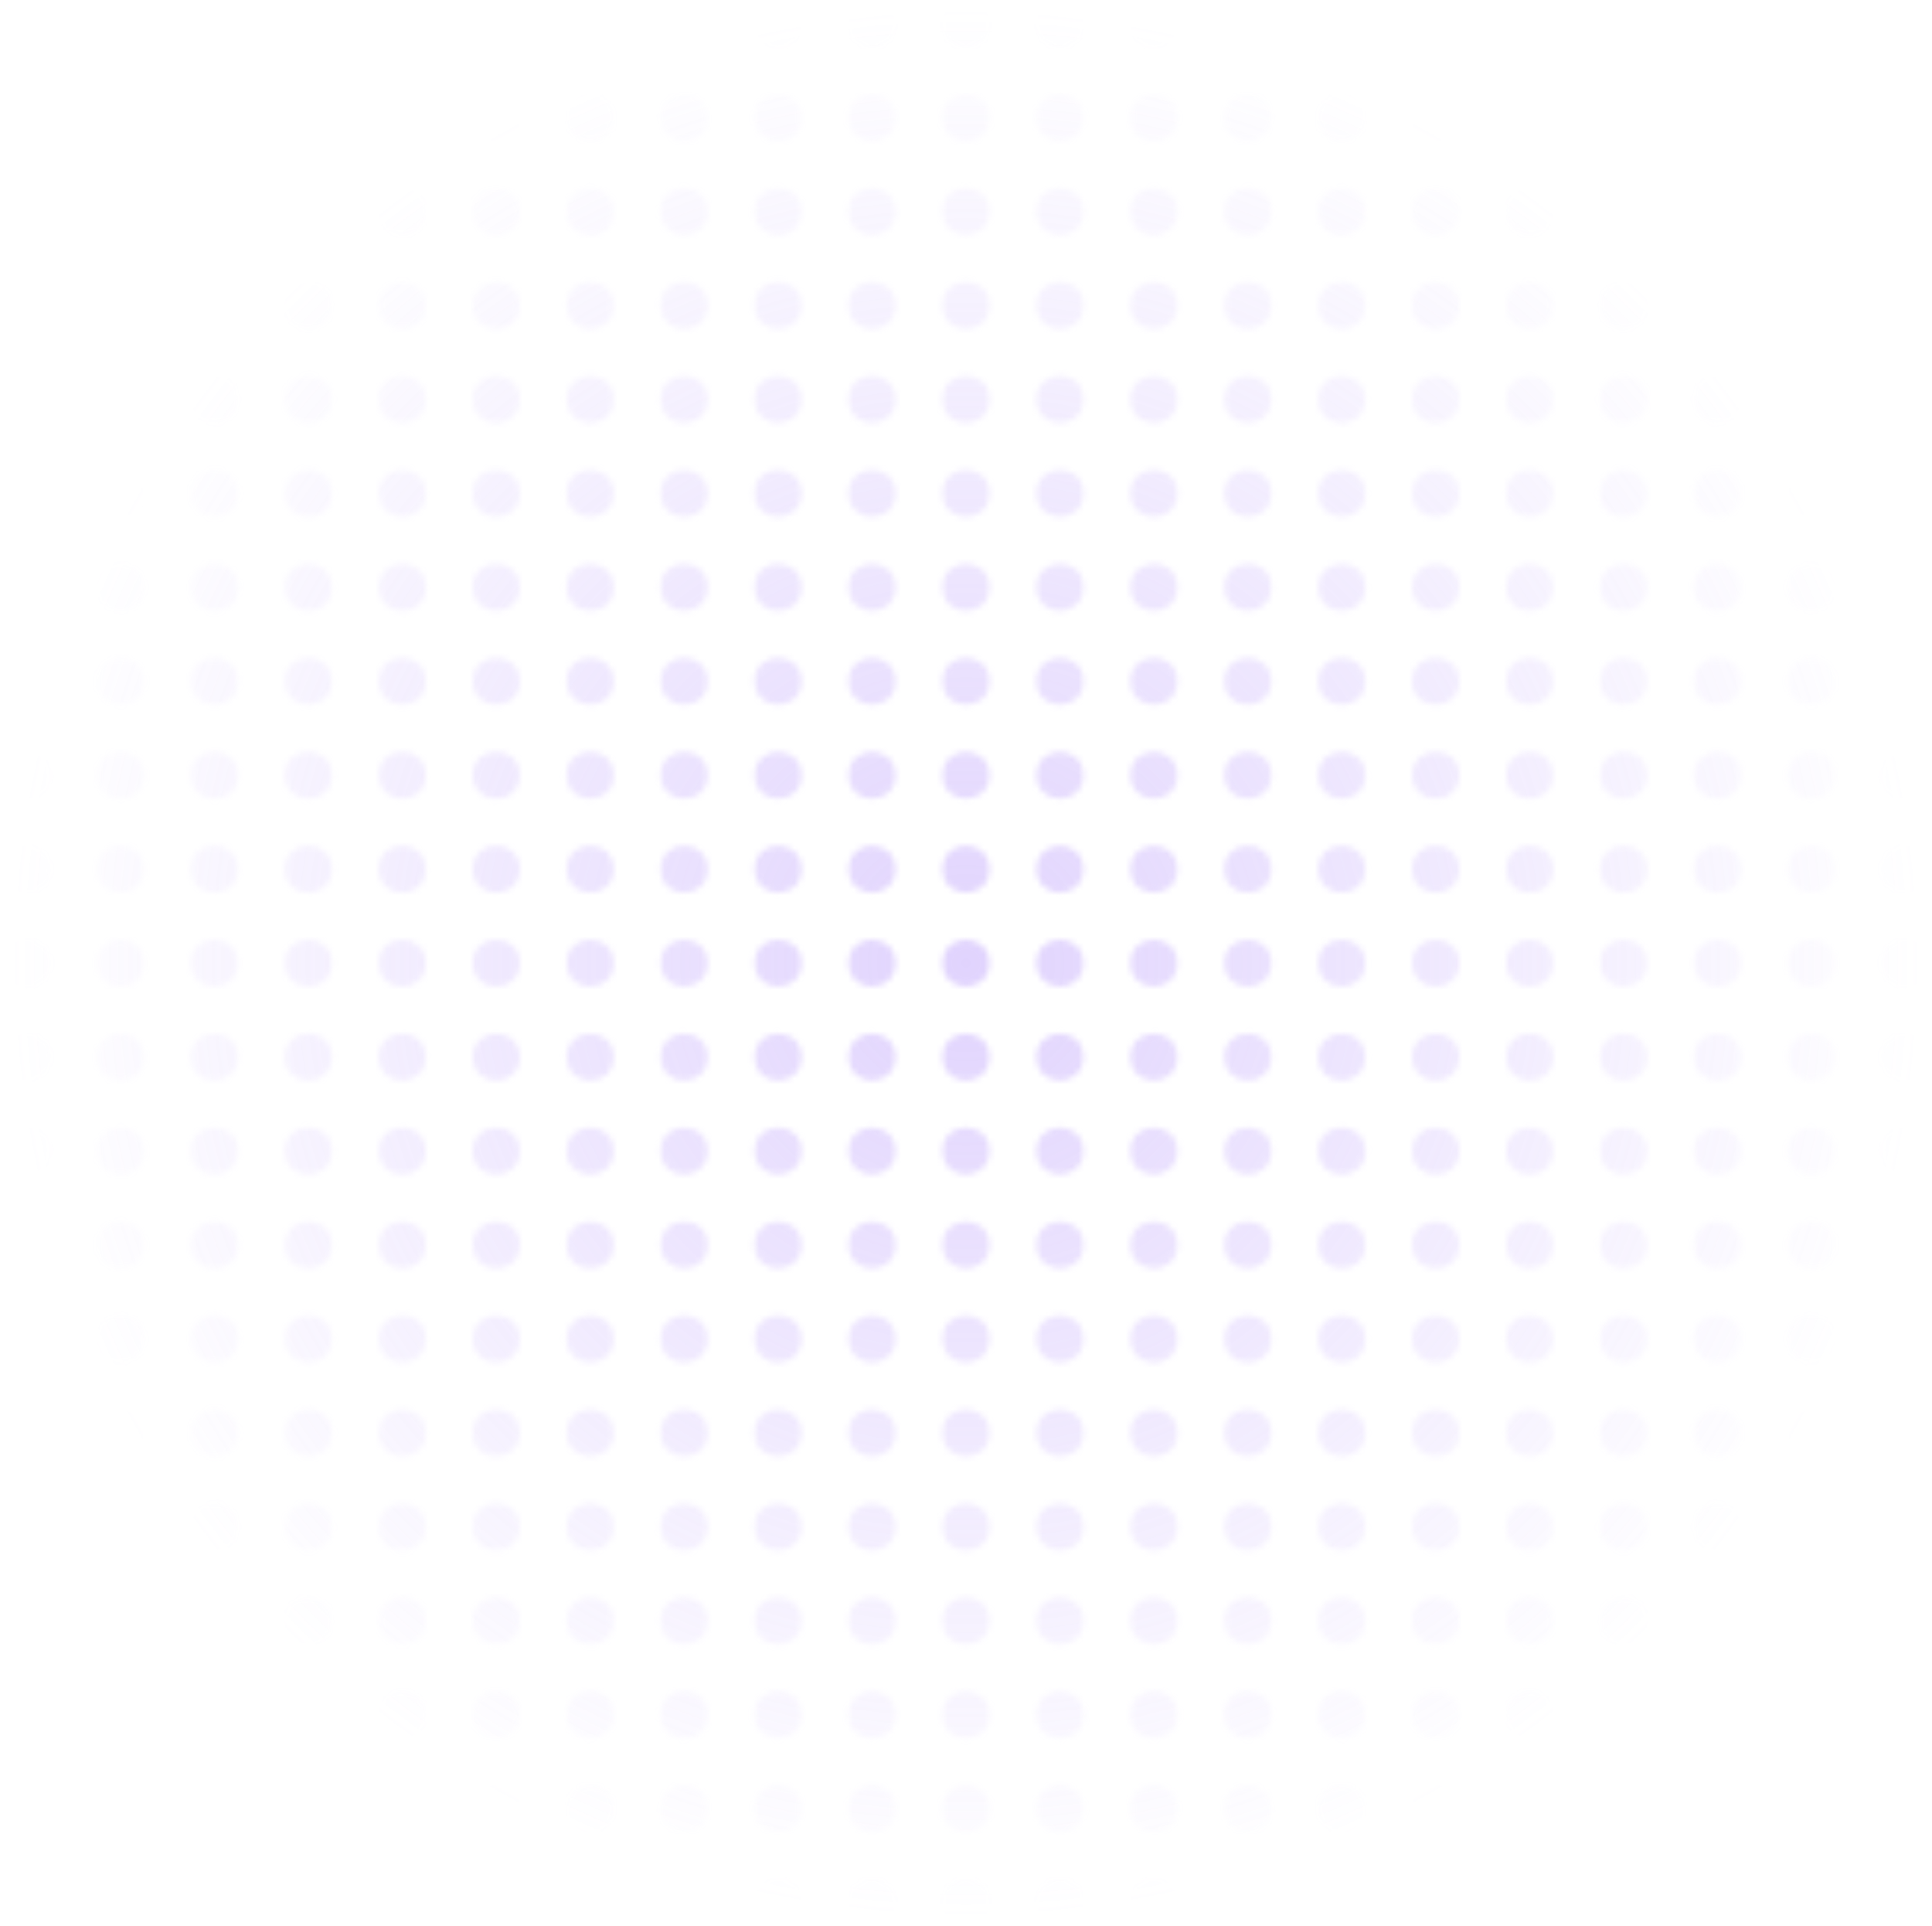 <?xml version="1.0" encoding="UTF-8"?> <svg xmlns="http://www.w3.org/2000/svg" width="327" height="326" viewBox="0 0 327 326" fill="none"> <mask id="mask0_911_1965" style="mask-type:alpha" maskUnits="userSpaceOnUse" x="0" y="0" width="327" height="326"> <circle cx="4.476" cy="3.976" r="3.976" fill="black"></circle> <circle cx="20.378" cy="3.976" r="3.976" fill="black"></circle> <circle cx="36.28" cy="3.976" r="3.976" fill="black"></circle> <circle cx="52.183" cy="3.976" r="3.976" fill="black"></circle> <circle cx="68.085" cy="3.976" r="3.976" fill="black"></circle> <circle cx="83.988" cy="3.976" r="3.976" fill="black"></circle> <circle cx="99.89" cy="3.976" r="3.976" fill="black"></circle> <circle cx="115.793" cy="3.976" r="3.976" fill="black"></circle> <circle cx="131.695" cy="3.976" r="3.976" fill="black"></circle> <circle cx="147.598" cy="3.976" r="3.976" fill="black"></circle> <circle cx="163.5" cy="3.976" r="3.976" fill="black"></circle> <circle cx="179.402" cy="3.976" r="3.976" fill="black"></circle> <circle cx="195.305" cy="3.976" r="3.976" fill="black"></circle> <circle cx="211.208" cy="3.976" r="3.976" fill="black"></circle> <circle cx="227.11" cy="3.976" r="3.976" fill="black"></circle> <circle cx="243.012" cy="3.976" r="3.976" fill="black"></circle> <circle cx="258.915" cy="3.976" r="3.976" fill="black"></circle> <circle cx="274.817" cy="3.976" r="3.976" fill="black"></circle> <circle cx="290.72" cy="3.976" r="3.976" fill="black"></circle> <circle cx="306.622" cy="3.976" r="3.976" fill="black"></circle> <circle cx="322.524" cy="3.976" r="3.976" fill="black"></circle> <circle cx="4.476" cy="19.878" r="3.976" fill="black"></circle> <circle cx="20.378" cy="19.878" r="3.976" fill="black"></circle> <circle cx="36.28" cy="19.878" r="3.976" fill="black"></circle> <circle cx="52.183" cy="19.878" r="3.976" fill="black"></circle> <circle cx="68.085" cy="19.878" r="3.976" fill="black"></circle> <circle cx="83.988" cy="19.878" r="3.976" fill="black"></circle> <circle cx="99.89" cy="19.878" r="3.976" fill="black"></circle> <circle cx="115.793" cy="19.878" r="3.976" fill="black"></circle> <circle cx="131.695" cy="19.878" r="3.976" fill="black"></circle> <circle cx="147.598" cy="19.878" r="3.976" fill="black"></circle> <circle cx="163.5" cy="19.878" r="3.976" fill="black"></circle> <circle cx="179.402" cy="19.878" r="3.976" fill="black"></circle> <circle cx="195.305" cy="19.878" r="3.976" fill="black"></circle> <circle cx="211.208" cy="19.878" r="3.976" fill="black"></circle> <circle cx="227.11" cy="19.878" r="3.976" fill="black"></circle> <circle cx="243.012" cy="19.878" r="3.976" fill="black"></circle> <circle cx="258.915" cy="19.878" r="3.976" fill="black"></circle> <circle cx="274.817" cy="19.878" r="3.976" fill="black"></circle> <circle cx="290.72" cy="19.878" r="3.976" fill="black"></circle> <circle cx="306.622" cy="19.878" r="3.976" fill="black"></circle> <circle cx="322.524" cy="19.878" r="3.976" fill="black"></circle> <circle cx="4.476" cy="35.78" r="3.976" fill="black"></circle> <circle cx="20.378" cy="35.78" r="3.976" fill="black"></circle> <circle cx="36.28" cy="35.78" r="3.976" fill="black"></circle> <circle cx="52.183" cy="35.78" r="3.976" fill="black"></circle> <circle cx="68.085" cy="35.78" r="3.976" fill="black"></circle> <circle cx="83.988" cy="35.78" r="3.976" fill="black"></circle> <circle cx="99.89" cy="35.78" r="3.976" fill="black"></circle> <circle cx="115.793" cy="35.78" r="3.976" fill="black"></circle> <circle cx="131.695" cy="35.78" r="3.976" fill="black"></circle> <circle cx="147.598" cy="35.78" r="3.976" fill="black"></circle> <circle cx="163.5" cy="35.78" r="3.976" fill="black"></circle> <circle cx="179.402" cy="35.78" r="3.976" fill="black"></circle> <circle cx="195.305" cy="35.78" r="3.976" fill="black"></circle> <circle cx="211.208" cy="35.78" r="3.976" fill="black"></circle> <circle cx="227.11" cy="35.78" r="3.976" fill="black"></circle> <circle cx="243.012" cy="35.78" r="3.976" fill="black"></circle> <circle cx="258.915" cy="35.78" r="3.976" fill="black"></circle> <circle cx="274.817" cy="35.78" r="3.976" fill="black"></circle> <circle cx="290.72" cy="35.78" r="3.976" fill="black"></circle> <circle cx="306.622" cy="35.78" r="3.976" fill="black"></circle> <circle cx="322.524" cy="35.78" r="3.976" fill="black"></circle> <circle cx="4.476" cy="51.683" r="3.976" fill="black"></circle> <circle cx="20.378" cy="51.683" r="3.976" fill="black"></circle> <circle cx="36.28" cy="51.683" r="3.976" fill="black"></circle> <circle cx="52.183" cy="51.683" r="3.976" fill="black"></circle> <circle cx="68.085" cy="51.683" r="3.976" fill="black"></circle> <circle cx="83.988" cy="51.683" r="3.976" fill="black"></circle> <circle cx="99.89" cy="51.683" r="3.976" fill="black"></circle> <circle cx="115.793" cy="51.683" r="3.976" fill="black"></circle> <circle cx="131.695" cy="51.683" r="3.976" fill="black"></circle> <circle cx="147.598" cy="51.683" r="3.976" fill="black"></circle> <circle cx="163.5" cy="51.683" r="3.976" fill="black"></circle> <circle cx="179.402" cy="51.683" r="3.976" fill="black"></circle> <circle cx="195.305" cy="51.683" r="3.976" fill="black"></circle> <circle cx="211.208" cy="51.683" r="3.976" fill="black"></circle> <circle cx="227.11" cy="51.683" r="3.976" fill="black"></circle> <circle cx="243.012" cy="51.683" r="3.976" fill="black"></circle> <circle cx="258.915" cy="51.683" r="3.976" fill="black"></circle> <circle cx="274.817" cy="51.683" r="3.976" fill="black"></circle> <circle cx="290.72" cy="51.683" r="3.976" fill="black"></circle> <circle cx="306.622" cy="51.683" r="3.976" fill="black"></circle> <circle cx="322.524" cy="51.683" r="3.976" fill="black"></circle> <circle cx="4.476" cy="67.585" r="3.976" fill="black"></circle> <circle cx="20.378" cy="67.585" r="3.976" fill="black"></circle> <circle cx="36.28" cy="67.585" r="3.976" fill="black"></circle> <circle cx="52.183" cy="67.585" r="3.976" fill="black"></circle> <circle cx="68.085" cy="67.585" r="3.976" fill="black"></circle> <circle cx="83.988" cy="67.585" r="3.976" fill="black"></circle> <circle cx="99.89" cy="67.585" r="3.976" fill="black"></circle> <circle cx="115.793" cy="67.585" r="3.976" fill="black"></circle> <circle cx="131.695" cy="67.585" r="3.976" fill="black"></circle> <circle cx="147.598" cy="67.585" r="3.976" fill="black"></circle> <circle cx="163.5" cy="67.585" r="3.976" fill="black"></circle> <circle cx="179.402" cy="67.585" r="3.976" fill="black"></circle> <circle cx="195.305" cy="67.585" r="3.976" fill="black"></circle> <circle cx="211.208" cy="67.585" r="3.976" fill="black"></circle> <circle cx="227.11" cy="67.585" r="3.976" fill="black"></circle> <circle cx="243.012" cy="67.585" r="3.976" fill="black"></circle> <circle cx="258.915" cy="67.585" r="3.976" fill="black"></circle> <circle cx="274.817" cy="67.585" r="3.976" fill="black"></circle> <circle cx="290.72" cy="67.585" r="3.976" fill="black"></circle> <circle cx="306.622" cy="67.585" r="3.976" fill="black"></circle> <circle cx="322.524" cy="67.585" r="3.976" fill="black"></circle> <circle cx="4.476" cy="83.487" r="3.976" fill="black"></circle> <circle cx="20.378" cy="83.487" r="3.976" fill="black"></circle> <circle cx="36.28" cy="83.487" r="3.976" fill="black"></circle> <circle cx="52.183" cy="83.487" r="3.976" fill="black"></circle> <circle cx="68.085" cy="83.487" r="3.976" fill="black"></circle> <circle cx="83.988" cy="83.487" r="3.976" fill="black"></circle> <circle cx="99.89" cy="83.487" r="3.976" fill="black"></circle> <circle cx="115.793" cy="83.487" r="3.976" fill="black"></circle> <circle cx="131.695" cy="83.487" r="3.976" fill="black"></circle> <circle cx="147.598" cy="83.487" r="3.976" fill="black"></circle> <circle cx="163.5" cy="83.487" r="3.976" fill="black"></circle> <circle cx="179.402" cy="83.487" r="3.976" fill="black"></circle> <circle cx="195.305" cy="83.487" r="3.976" fill="black"></circle> <circle cx="211.208" cy="83.487" r="3.976" fill="black"></circle> <circle cx="227.11" cy="83.487" r="3.976" fill="black"></circle> <circle cx="243.012" cy="83.487" r="3.976" fill="black"></circle> <circle cx="258.915" cy="83.487" r="3.976" fill="black"></circle> <circle cx="274.817" cy="83.487" r="3.976" fill="black"></circle> <circle cx="290.72" cy="83.487" r="3.976" fill="black"></circle> <circle cx="306.622" cy="83.487" r="3.976" fill="black"></circle> <circle cx="322.524" cy="83.487" r="3.976" fill="black"></circle> <circle cx="4.476" cy="99.391" r="3.976" fill="black"></circle> <circle cx="20.378" cy="99.391" r="3.976" fill="black"></circle> <circle cx="36.28" cy="99.391" r="3.976" fill="black"></circle> <circle cx="52.183" cy="99.391" r="3.976" fill="black"></circle> <circle cx="68.085" cy="99.391" r="3.976" fill="black"></circle> <circle cx="83.988" cy="99.391" r="3.976" fill="black"></circle> <circle cx="99.89" cy="99.391" r="3.976" fill="black"></circle> <circle cx="115.793" cy="99.391" r="3.976" fill="black"></circle> <circle cx="131.695" cy="99.391" r="3.976" fill="black"></circle> <circle cx="147.598" cy="99.391" r="3.976" fill="black"></circle> <circle cx="163.5" cy="99.391" r="3.976" fill="black"></circle> <circle cx="179.402" cy="99.391" r="3.976" fill="black"></circle> <circle cx="195.305" cy="99.391" r="3.976" fill="black"></circle> <circle cx="211.208" cy="99.391" r="3.976" fill="black"></circle> <circle cx="227.11" cy="99.391" r="3.976" fill="black"></circle> <circle cx="243.012" cy="99.391" r="3.976" fill="black"></circle> <circle cx="258.915" cy="99.391" r="3.976" fill="black"></circle> <circle cx="274.817" cy="99.391" r="3.976" fill="black"></circle> <circle cx="290.72" cy="99.391" r="3.976" fill="black"></circle> <circle cx="306.622" cy="99.391" r="3.976" fill="black"></circle> <circle cx="322.524" cy="99.391" r="3.976" fill="black"></circle> <circle cx="4.476" cy="115.293" r="3.976" fill="black"></circle> <circle cx="20.378" cy="115.293" r="3.976" fill="black"></circle> <circle cx="36.28" cy="115.293" r="3.976" fill="black"></circle> <circle cx="52.183" cy="115.293" r="3.976" fill="black"></circle> <circle cx="68.085" cy="115.293" r="3.976" fill="black"></circle> <circle cx="83.988" cy="115.293" r="3.976" fill="black"></circle> <circle cx="99.89" cy="115.293" r="3.976" fill="black"></circle> <circle cx="115.793" cy="115.293" r="3.976" fill="black"></circle> <circle cx="131.695" cy="115.293" r="3.976" fill="black"></circle> <circle cx="147.598" cy="115.293" r="3.976" fill="black"></circle> <circle cx="163.5" cy="115.293" r="3.976" fill="black"></circle> <circle cx="179.402" cy="115.293" r="3.976" fill="black"></circle> <circle cx="195.305" cy="115.293" r="3.976" fill="black"></circle> <circle cx="211.208" cy="115.293" r="3.976" fill="black"></circle> <circle cx="227.11" cy="115.293" r="3.976" fill="black"></circle> <circle cx="243.012" cy="115.293" r="3.976" fill="black"></circle> <circle cx="258.915" cy="115.293" r="3.976" fill="black"></circle> <circle cx="274.817" cy="115.293" r="3.976" fill="black"></circle> <circle cx="290.72" cy="115.293" r="3.976" fill="black"></circle> <circle cx="306.622" cy="115.293" r="3.976" fill="black"></circle> <circle cx="322.524" cy="115.293" r="3.976" fill="black"></circle> <circle cx="4.476" cy="131.195" r="3.976" fill="black"></circle> <circle cx="20.378" cy="131.195" r="3.976" fill="black"></circle> <circle cx="36.28" cy="131.195" r="3.976" fill="black"></circle> <circle cx="52.183" cy="131.195" r="3.976" fill="black"></circle> <circle cx="68.085" cy="131.195" r="3.976" fill="black"></circle> <circle cx="83.988" cy="131.195" r="3.976" fill="black"></circle> <circle cx="99.89" cy="131.195" r="3.976" fill="black"></circle> <circle cx="115.793" cy="131.195" r="3.976" fill="black"></circle> <circle cx="131.695" cy="131.195" r="3.976" fill="black"></circle> <circle cx="147.598" cy="131.195" r="3.976" fill="black"></circle> <circle cx="163.5" cy="131.195" r="3.976" fill="black"></circle> <circle cx="179.402" cy="131.195" r="3.976" fill="black"></circle> <circle cx="195.305" cy="131.195" r="3.976" fill="black"></circle> <circle cx="211.208" cy="131.195" r="3.976" fill="black"></circle> <circle cx="227.11" cy="131.195" r="3.976" fill="black"></circle> <circle cx="243.012" cy="131.195" r="3.976" fill="black"></circle> <circle cx="258.915" cy="131.195" r="3.976" fill="black"></circle> <circle cx="274.817" cy="131.195" r="3.976" fill="black"></circle> <circle cx="290.72" cy="131.195" r="3.976" fill="black"></circle> <circle cx="306.622" cy="131.195" r="3.976" fill="black"></circle> <circle cx="322.524" cy="131.195" r="3.976" fill="black"></circle> <circle cx="4.476" cy="147.098" r="3.976" fill="black"></circle> <circle cx="20.378" cy="147.098" r="3.976" fill="black"></circle> <circle cx="36.28" cy="147.098" r="3.976" fill="black"></circle> <circle cx="52.183" cy="147.098" r="3.976" fill="black"></circle> <circle cx="68.085" cy="147.098" r="3.976" fill="black"></circle> <circle cx="83.988" cy="147.098" r="3.976" fill="black"></circle> <circle cx="99.89" cy="147.098" r="3.976" fill="black"></circle> <circle cx="115.793" cy="147.098" r="3.976" fill="black"></circle> <circle cx="131.695" cy="147.098" r="3.976" fill="black"></circle> <circle cx="147.598" cy="147.098" r="3.976" fill="black"></circle> <circle cx="163.5" cy="147.098" r="3.976" fill="black"></circle> <circle cx="179.402" cy="147.098" r="3.976" fill="black"></circle> <circle cx="195.305" cy="147.098" r="3.976" fill="black"></circle> <circle cx="211.208" cy="147.098" r="3.976" fill="black"></circle> <circle cx="227.11" cy="147.098" r="3.976" fill="black"></circle> <circle cx="243.012" cy="147.098" r="3.976" fill="black"></circle> <circle cx="258.915" cy="147.098" r="3.976" fill="black"></circle> <circle cx="274.817" cy="147.098" r="3.976" fill="black"></circle> <circle cx="290.72" cy="147.098" r="3.976" fill="black"></circle> <circle cx="306.622" cy="147.098" r="3.976" fill="black"></circle> <circle cx="322.524" cy="147.098" r="3.976" fill="black"></circle> <circle cx="4.476" cy="163" r="3.976" fill="black"></circle> <circle cx="20.378" cy="163" r="3.976" fill="black"></circle> <circle cx="36.28" cy="163" r="3.976" fill="black"></circle> <circle cx="52.183" cy="163" r="3.976" fill="black"></circle> <circle cx="68.085" cy="163" r="3.976" fill="black"></circle> <circle cx="83.988" cy="163" r="3.976" fill="black"></circle> <circle cx="99.89" cy="163" r="3.976" fill="black"></circle> <circle cx="115.793" cy="163" r="3.976" fill="black"></circle> <circle cx="131.695" cy="163" r="3.976" fill="black"></circle> <circle cx="147.598" cy="163" r="3.976" fill="black"></circle> <circle cx="163.5" cy="163" r="3.976" fill="black"></circle> <circle cx="179.402" cy="163" r="3.976" fill="black"></circle> <circle cx="195.305" cy="163" r="3.976" fill="black"></circle> <circle cx="211.208" cy="163" r="3.976" fill="black"></circle> <circle cx="227.11" cy="163" r="3.976" fill="black"></circle> <circle cx="243.012" cy="163" r="3.976" fill="black"></circle> <circle cx="258.915" cy="163" r="3.976" fill="black"></circle> <circle cx="274.817" cy="163" r="3.976" fill="black"></circle> <circle cx="290.72" cy="163" r="3.976" fill="black"></circle> <circle cx="306.622" cy="163" r="3.976" fill="black"></circle> <circle cx="322.524" cy="163" r="3.976" fill="black"></circle> <circle cx="4.476" cy="178.902" r="3.976" fill="black"></circle> <circle cx="20.378" cy="178.902" r="3.976" fill="black"></circle> <circle cx="36.28" cy="178.902" r="3.976" fill="black"></circle> <circle cx="52.183" cy="178.902" r="3.976" fill="black"></circle> <circle cx="68.085" cy="178.902" r="3.976" fill="black"></circle> <circle cx="83.988" cy="178.902" r="3.976" fill="black"></circle> <circle cx="99.89" cy="178.902" r="3.976" fill="black"></circle> <circle cx="115.793" cy="178.902" r="3.976" fill="black"></circle> <circle cx="131.695" cy="178.902" r="3.976" fill="black"></circle> <circle cx="147.598" cy="178.902" r="3.976" fill="black"></circle> <circle cx="163.5" cy="178.902" r="3.976" fill="black"></circle> <circle cx="179.402" cy="178.902" r="3.976" fill="black"></circle> <circle cx="195.305" cy="178.902" r="3.976" fill="black"></circle> <circle cx="211.208" cy="178.902" r="3.976" fill="black"></circle> <circle cx="227.11" cy="178.902" r="3.976" fill="black"></circle> <circle cx="243.012" cy="178.902" r="3.976" fill="black"></circle> <circle cx="258.915" cy="178.902" r="3.976" fill="black"></circle> <circle cx="274.817" cy="178.902" r="3.976" fill="black"></circle> <circle cx="290.72" cy="178.902" r="3.976" fill="black"></circle> <circle cx="306.622" cy="178.902" r="3.976" fill="black"></circle> <circle cx="322.524" cy="178.902" r="3.976" fill="black"></circle> <circle cx="4.476" cy="194.805" r="3.976" fill="black"></circle> <circle cx="20.378" cy="194.805" r="3.976" fill="black"></circle> <circle cx="36.28" cy="194.805" r="3.976" fill="black"></circle> <circle cx="52.183" cy="194.805" r="3.976" fill="black"></circle> <circle cx="68.085" cy="194.805" r="3.976" fill="black"></circle> <circle cx="83.988" cy="194.805" r="3.976" fill="black"></circle> <circle cx="99.89" cy="194.805" r="3.976" fill="black"></circle> <circle cx="115.793" cy="194.805" r="3.976" fill="black"></circle> <circle cx="131.695" cy="194.805" r="3.976" fill="black"></circle> <circle cx="147.598" cy="194.805" r="3.976" fill="black"></circle> <circle cx="163.5" cy="194.805" r="3.976" fill="black"></circle> <circle cx="179.402" cy="194.805" r="3.976" fill="black"></circle> <circle cx="195.305" cy="194.805" r="3.976" fill="black"></circle> <circle cx="211.208" cy="194.805" r="3.976" fill="black"></circle> <circle cx="227.11" cy="194.805" r="3.976" fill="black"></circle> <circle cx="243.012" cy="194.805" r="3.976" fill="black"></circle> <circle cx="258.915" cy="194.805" r="3.976" fill="black"></circle> <circle cx="274.817" cy="194.805" r="3.976" fill="black"></circle> <circle cx="290.72" cy="194.805" r="3.976" fill="black"></circle> <circle cx="306.622" cy="194.805" r="3.976" fill="black"></circle> <circle cx="322.524" cy="194.805" r="3.976" fill="black"></circle> <circle cx="4.476" cy="210.707" r="3.976" fill="black"></circle> <circle cx="20.378" cy="210.707" r="3.976" fill="black"></circle> <circle cx="36.28" cy="210.707" r="3.976" fill="black"></circle> <circle cx="52.183" cy="210.707" r="3.976" fill="black"></circle> <circle cx="68.085" cy="210.707" r="3.976" fill="black"></circle> <circle cx="83.988" cy="210.707" r="3.976" fill="black"></circle> <circle cx="99.89" cy="210.707" r="3.976" fill="black"></circle> <circle cx="115.793" cy="210.707" r="3.976" fill="black"></circle> <circle cx="131.695" cy="210.707" r="3.976" fill="black"></circle> <circle cx="147.598" cy="210.707" r="3.976" fill="black"></circle> <circle cx="163.5" cy="210.707" r="3.976" fill="black"></circle> <circle cx="179.402" cy="210.707" r="3.976" fill="black"></circle> <circle cx="195.305" cy="210.707" r="3.976" fill="black"></circle> <circle cx="211.208" cy="210.707" r="3.976" fill="black"></circle> <circle cx="227.11" cy="210.707" r="3.976" fill="black"></circle> <circle cx="243.012" cy="210.707" r="3.976" fill="black"></circle> <circle cx="258.915" cy="210.707" r="3.976" fill="black"></circle> <circle cx="274.817" cy="210.707" r="3.976" fill="black"></circle> <circle cx="290.72" cy="210.707" r="3.976" fill="black"></circle> <circle cx="306.622" cy="210.707" r="3.976" fill="black"></circle> <circle cx="322.524" cy="210.707" r="3.976" fill="black"></circle> <circle cx="4.476" cy="226.609" r="3.976" fill="black"></circle> <circle cx="20.378" cy="226.609" r="3.976" fill="black"></circle> <circle cx="36.28" cy="226.609" r="3.976" fill="black"></circle> <circle cx="52.183" cy="226.609" r="3.976" fill="black"></circle> <circle cx="68.085" cy="226.609" r="3.976" fill="black"></circle> <circle cx="83.988" cy="226.609" r="3.976" fill="black"></circle> <circle cx="99.89" cy="226.609" r="3.976" fill="black"></circle> <circle cx="115.793" cy="226.609" r="3.976" fill="black"></circle> <circle cx="131.695" cy="226.609" r="3.976" fill="black"></circle> <circle cx="147.598" cy="226.609" r="3.976" fill="black"></circle> <circle cx="163.5" cy="226.609" r="3.976" fill="black"></circle> <circle cx="179.402" cy="226.609" r="3.976" fill="black"></circle> <circle cx="195.305" cy="226.609" r="3.976" fill="black"></circle> <circle cx="211.208" cy="226.609" r="3.976" fill="black"></circle> <circle cx="227.11" cy="226.609" r="3.976" fill="black"></circle> <circle cx="243.012" cy="226.609" r="3.976" fill="black"></circle> <circle cx="258.915" cy="226.609" r="3.976" fill="black"></circle> <circle cx="274.817" cy="226.609" r="3.976" fill="black"></circle> <circle cx="290.72" cy="226.609" r="3.976" fill="black"></circle> <circle cx="306.622" cy="226.609" r="3.976" fill="black"></circle> <circle cx="322.524" cy="226.609" r="3.976" fill="black"></circle> <circle cx="4.476" cy="242.512" r="3.976" fill="black"></circle> <circle cx="20.378" cy="242.512" r="3.976" fill="black"></circle> <circle cx="36.28" cy="242.512" r="3.976" fill="black"></circle> <circle cx="52.183" cy="242.512" r="3.976" fill="black"></circle> <circle cx="68.085" cy="242.512" r="3.976" fill="black"></circle> <circle cx="83.988" cy="242.512" r="3.976" fill="black"></circle> <circle cx="99.89" cy="242.512" r="3.976" fill="black"></circle> <circle cx="115.793" cy="242.512" r="3.976" fill="black"></circle> <circle cx="131.695" cy="242.512" r="3.976" fill="black"></circle> <circle cx="147.598" cy="242.512" r="3.976" fill="black"></circle> <circle cx="163.5" cy="242.512" r="3.976" fill="black"></circle> <circle cx="179.402" cy="242.512" r="3.976" fill="black"></circle> <circle cx="195.305" cy="242.512" r="3.976" fill="black"></circle> <circle cx="211.208" cy="242.512" r="3.976" fill="black"></circle> <circle cx="227.11" cy="242.512" r="3.976" fill="black"></circle> <circle cx="243.012" cy="242.512" r="3.976" fill="black"></circle> <circle cx="258.915" cy="242.512" r="3.976" fill="black"></circle> <circle cx="274.817" cy="242.512" r="3.976" fill="black"></circle> <circle cx="290.72" cy="242.512" r="3.976" fill="black"></circle> <circle cx="306.622" cy="242.512" r="3.976" fill="black"></circle> <circle cx="322.524" cy="242.512" r="3.976" fill="black"></circle> <circle cx="4.476" cy="258.415" r="3.976" fill="black"></circle> <circle cx="20.378" cy="258.415" r="3.976" fill="black"></circle> <circle cx="36.28" cy="258.415" r="3.976" fill="black"></circle> <circle cx="52.183" cy="258.415" r="3.976" fill="black"></circle> <circle cx="68.085" cy="258.415" r="3.976" fill="black"></circle> <circle cx="83.988" cy="258.415" r="3.976" fill="black"></circle> <circle cx="99.89" cy="258.415" r="3.976" fill="black"></circle> <circle cx="115.793" cy="258.415" r="3.976" fill="black"></circle> <circle cx="131.695" cy="258.415" r="3.976" fill="black"></circle> <circle cx="147.598" cy="258.415" r="3.976" fill="black"></circle> <circle cx="163.5" cy="258.415" r="3.976" fill="black"></circle> <circle cx="179.402" cy="258.415" r="3.976" fill="black"></circle> <circle cx="195.305" cy="258.415" r="3.976" fill="black"></circle> <circle cx="211.208" cy="258.415" r="3.976" fill="black"></circle> <circle cx="227.11" cy="258.415" r="3.976" fill="black"></circle> <circle cx="243.012" cy="258.415" r="3.976" fill="black"></circle> <circle cx="258.915" cy="258.415" r="3.976" fill="black"></circle> <circle cx="274.817" cy="258.415" r="3.976" fill="black"></circle> <circle cx="290.72" cy="258.415" r="3.976" fill="black"></circle> <circle cx="306.622" cy="258.415" r="3.976" fill="black"></circle> <circle cx="322.524" cy="258.415" r="3.976" fill="black"></circle> <circle cx="4.476" cy="274.317" r="3.976" fill="black"></circle> <circle cx="20.378" cy="274.317" r="3.976" fill="black"></circle> <circle cx="36.28" cy="274.317" r="3.976" fill="black"></circle> <circle cx="52.183" cy="274.317" r="3.976" fill="black"></circle> <circle cx="68.085" cy="274.317" r="3.976" fill="black"></circle> <circle cx="83.988" cy="274.317" r="3.976" fill="black"></circle> <circle cx="99.89" cy="274.317" r="3.976" fill="black"></circle> <circle cx="115.793" cy="274.317" r="3.976" fill="black"></circle> <circle cx="131.695" cy="274.317" r="3.976" fill="black"></circle> <circle cx="147.598" cy="274.317" r="3.976" fill="black"></circle> <circle cx="163.5" cy="274.317" r="3.976" fill="black"></circle> <circle cx="179.402" cy="274.317" r="3.976" fill="black"></circle> <circle cx="195.305" cy="274.317" r="3.976" fill="black"></circle> <circle cx="211.208" cy="274.317" r="3.976" fill="black"></circle> <circle cx="227.11" cy="274.317" r="3.976" fill="black"></circle> <circle cx="243.012" cy="274.317" r="3.976" fill="black"></circle> <circle cx="258.915" cy="274.317" r="3.976" fill="black"></circle> <circle cx="274.817" cy="274.317" r="3.976" fill="black"></circle> <circle cx="290.72" cy="274.317" r="3.976" fill="black"></circle> <circle cx="306.622" cy="274.317" r="3.976" fill="black"></circle> <circle cx="322.524" cy="274.317" r="3.976" fill="black"></circle> <circle cx="4.476" cy="290.22" r="3.976" fill="black"></circle> <circle cx="20.378" cy="290.22" r="3.976" fill="black"></circle> <circle cx="36.28" cy="290.22" r="3.976" fill="black"></circle> <circle cx="52.183" cy="290.22" r="3.976" fill="black"></circle> <circle cx="68.085" cy="290.22" r="3.976" fill="black"></circle> <circle cx="83.988" cy="290.22" r="3.976" fill="black"></circle> <circle cx="99.89" cy="290.22" r="3.976" fill="black"></circle> <circle cx="115.793" cy="290.22" r="3.976" fill="black"></circle> <circle cx="131.695" cy="290.22" r="3.976" fill="black"></circle> <circle cx="147.598" cy="290.22" r="3.976" fill="black"></circle> <circle cx="163.5" cy="290.22" r="3.976" fill="black"></circle> <circle cx="179.402" cy="290.22" r="3.976" fill="black"></circle> <circle cx="195.305" cy="290.22" r="3.976" fill="black"></circle> <circle cx="211.208" cy="290.22" r="3.976" fill="black"></circle> <circle cx="227.11" cy="290.22" r="3.976" fill="black"></circle> <circle cx="243.012" cy="290.22" r="3.976" fill="black"></circle> <circle cx="258.915" cy="290.22" r="3.976" fill="black"></circle> <circle cx="274.817" cy="290.22" r="3.976" fill="black"></circle> <circle cx="290.72" cy="290.22" r="3.976" fill="black"></circle> <circle cx="306.622" cy="290.22" r="3.976" fill="black"></circle> <circle cx="322.524" cy="290.22" r="3.976" fill="black"></circle> <circle cx="4.476" cy="306.122" r="3.976" fill="black"></circle> <circle cx="20.378" cy="306.122" r="3.976" fill="black"></circle> <circle cx="36.28" cy="306.122" r="3.976" fill="black"></circle> <circle cx="52.183" cy="306.122" r="3.976" fill="black"></circle> <circle cx="68.085" cy="306.122" r="3.976" fill="black"></circle> <circle cx="83.988" cy="306.122" r="3.976" fill="black"></circle> <circle cx="99.89" cy="306.122" r="3.976" fill="black"></circle> <circle cx="115.793" cy="306.122" r="3.976" fill="black"></circle> <circle cx="131.695" cy="306.122" r="3.976" fill="black"></circle> <circle cx="147.598" cy="306.122" r="3.976" fill="black"></circle> <circle cx="163.5" cy="306.122" r="3.976" fill="black"></circle> <circle cx="179.402" cy="306.122" r="3.976" fill="black"></circle> <circle cx="195.305" cy="306.122" r="3.976" fill="black"></circle> <circle cx="211.208" cy="306.122" r="3.976" fill="black"></circle> <circle cx="227.11" cy="306.122" r="3.976" fill="black"></circle> <circle cx="243.012" cy="306.122" r="3.976" fill="black"></circle> <circle cx="258.915" cy="306.122" r="3.976" fill="black"></circle> <circle cx="274.817" cy="306.122" r="3.976" fill="black"></circle> <circle cx="290.72" cy="306.122" r="3.976" fill="black"></circle> <circle cx="306.622" cy="306.122" r="3.976" fill="black"></circle> <circle cx="322.524" cy="306.122" r="3.976" fill="black"></circle> <circle cx="4.476" cy="322.024" r="3.976" fill="black"></circle> <circle cx="20.378" cy="322.024" r="3.976" fill="black"></circle> <circle cx="36.28" cy="322.024" r="3.976" fill="black"></circle> <circle cx="52.183" cy="322.024" r="3.976" fill="black"></circle> <circle cx="68.085" cy="322.024" r="3.976" fill="black"></circle> <circle cx="83.988" cy="322.024" r="3.976" fill="black"></circle> <circle cx="99.89" cy="322.024" r="3.976" fill="black"></circle> <circle cx="115.793" cy="322.024" r="3.976" fill="black"></circle> <circle cx="131.695" cy="322.024" r="3.976" fill="black"></circle> <circle cx="147.598" cy="322.024" r="3.976" fill="black"></circle> <circle cx="163.5" cy="322.024" r="3.976" fill="black"></circle> <circle cx="179.402" cy="322.024" r="3.976" fill="black"></circle> <circle cx="195.305" cy="322.024" r="3.976" fill="black"></circle> <circle cx="211.208" cy="322.024" r="3.976" fill="black"></circle> <circle cx="227.11" cy="322.024" r="3.976" fill="black"></circle> <circle cx="243.012" cy="322.024" r="3.976" fill="black"></circle> <circle cx="258.915" cy="322.024" r="3.976" fill="black"></circle> <circle cx="274.817" cy="322.024" r="3.976" fill="black"></circle> <circle cx="290.72" cy="322.024" r="3.976" fill="black"></circle> <circle cx="306.622" cy="322.024" r="3.976" fill="black"></circle> <circle cx="322.524" cy="322.024" r="3.976" fill="black"></circle> </mask> <g mask="url(#mask0_911_1965)"> <circle cx="163.5" cy="163" r="163" fill="url(#paint0_radial_911_1965)" fill-opacity="0.4"></circle> </g> <defs> <radialGradient id="paint0_radial_911_1965" cx="0" cy="0" r="1" gradientUnits="userSpaceOnUse" gradientTransform="translate(163.5 163) rotate(90) scale(163)"> <stop stop-color="#B392FB"></stop> <stop offset="1" stop-color="#B392FB" stop-opacity="0"></stop> </radialGradient> </defs> </svg> 
